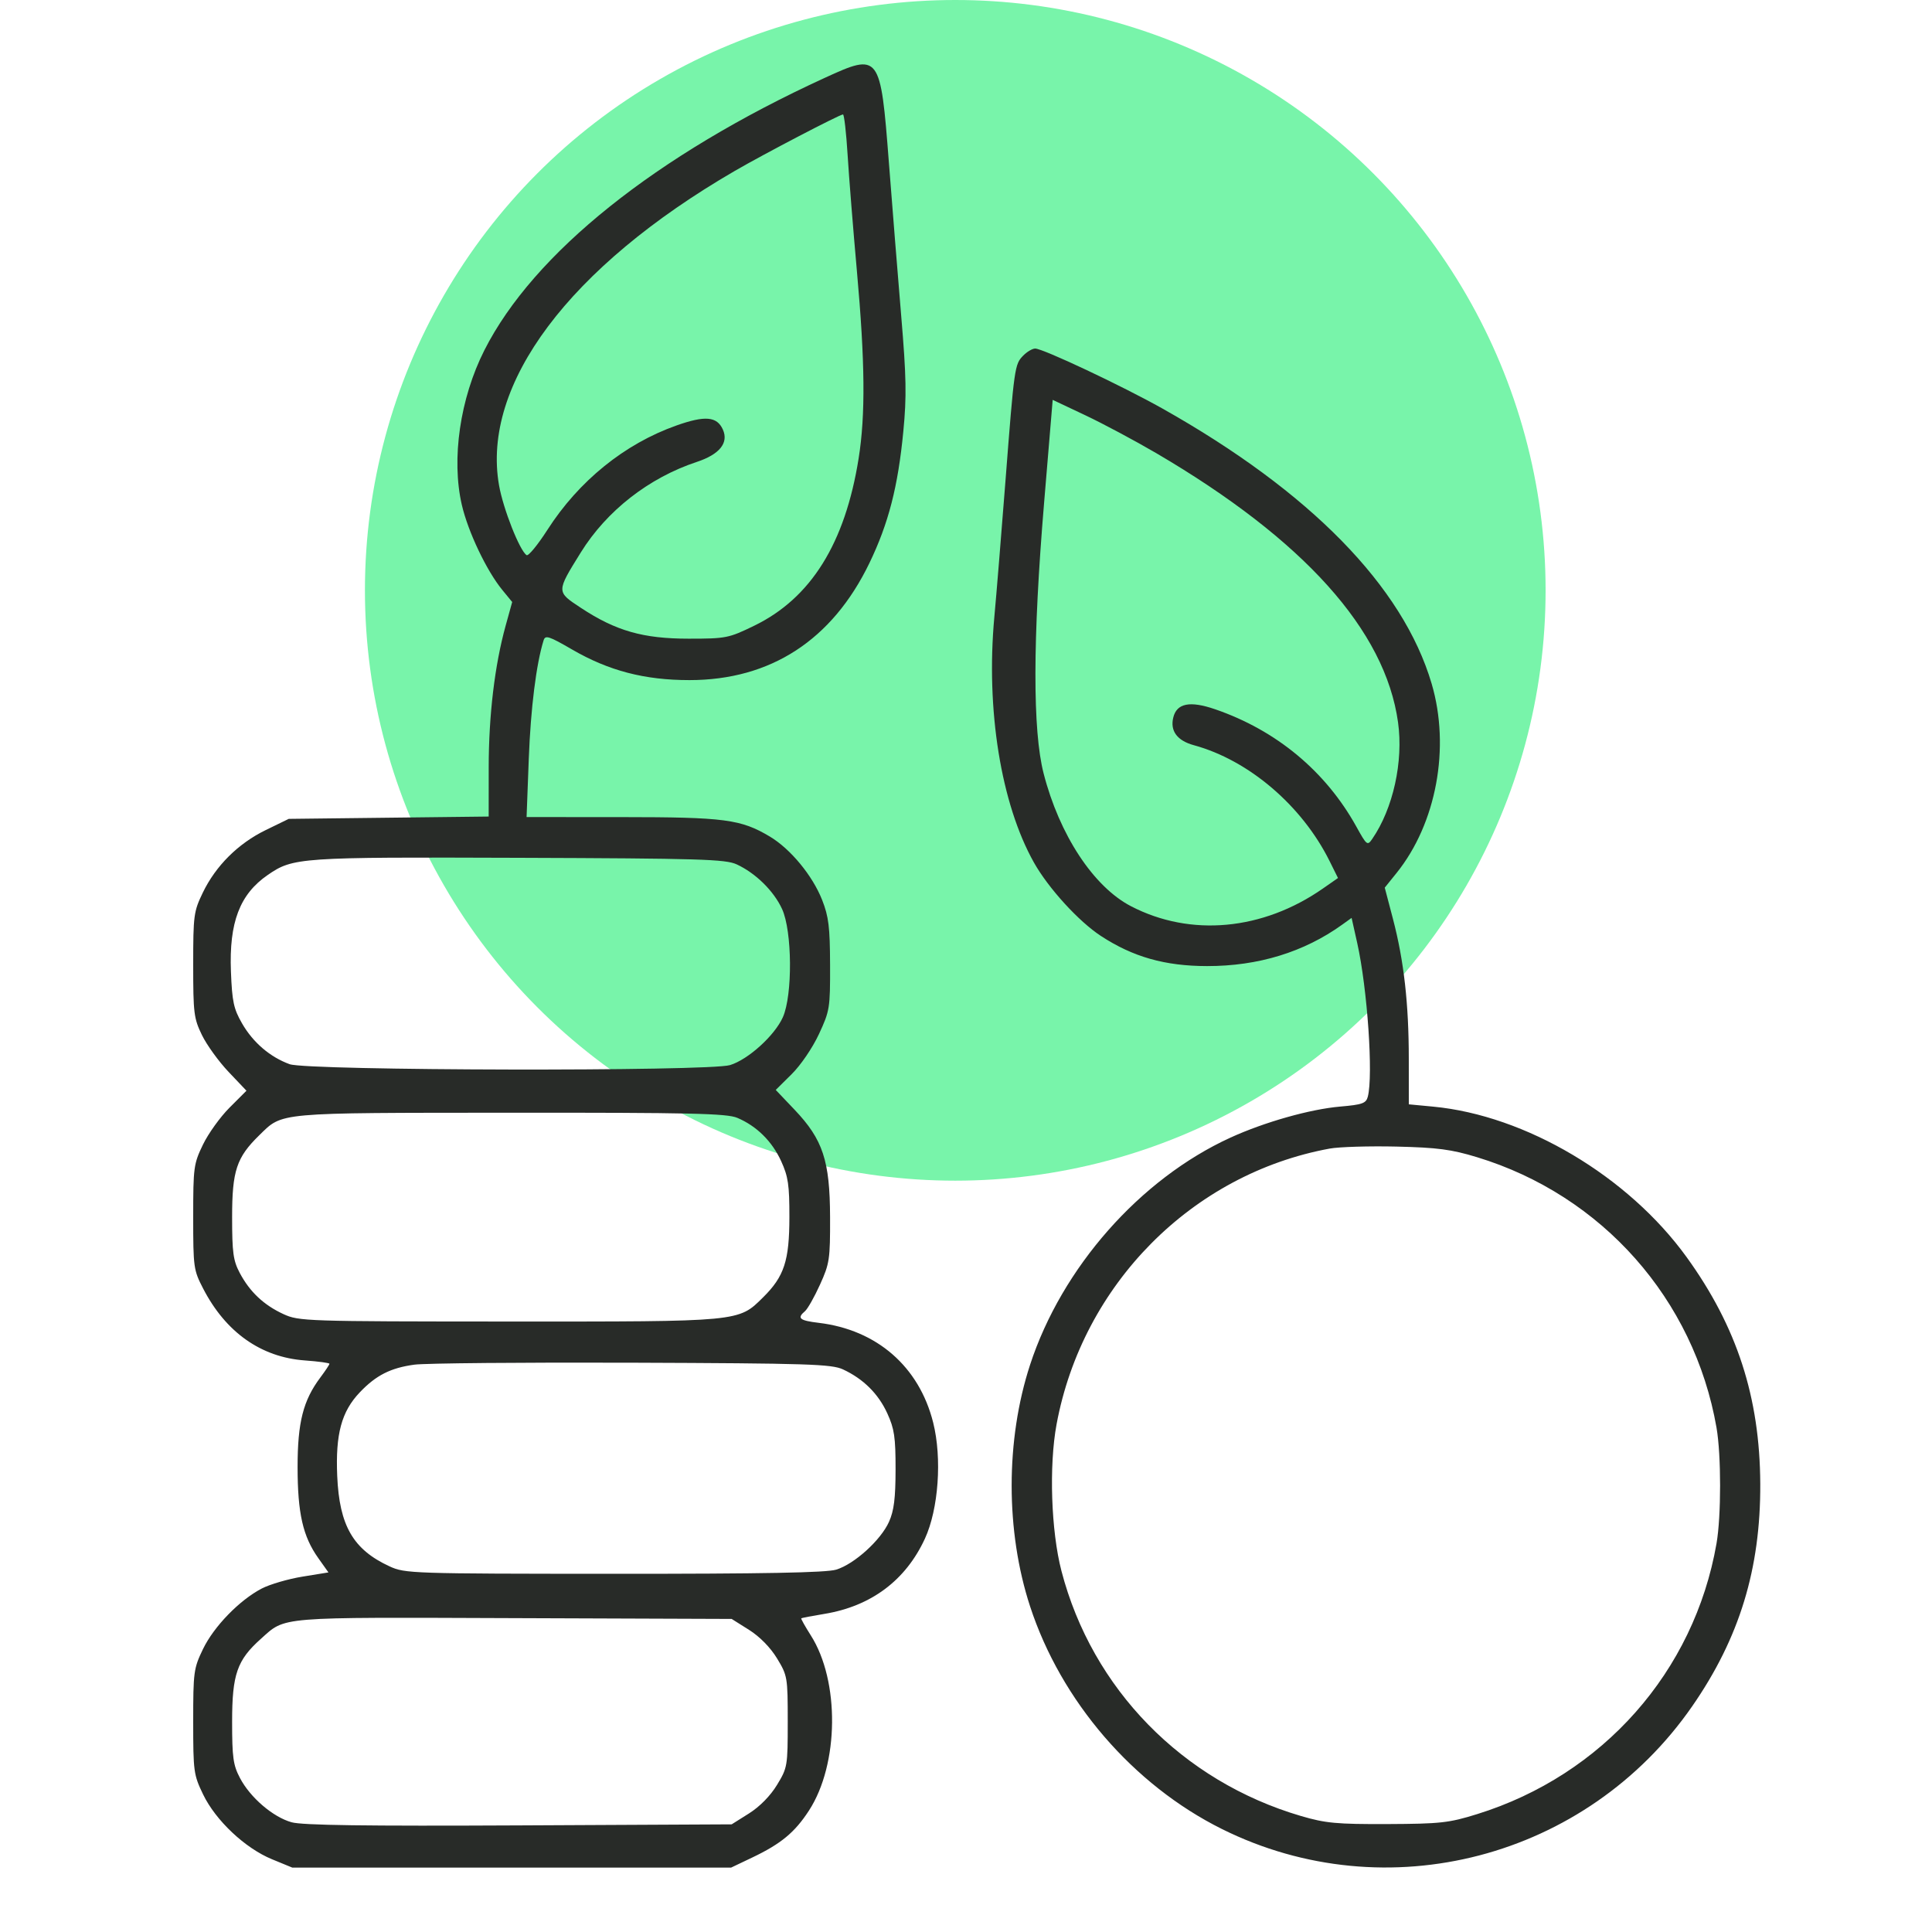 <svg width="90" height="90" viewBox="0 0 90 90" fill="none" xmlns="http://www.w3.org/2000/svg">
<circle cx="44.5" cy="27.5" r="27.5" fill="#78F4AA"/>
<path fill-rule="evenodd" clip-rule="evenodd" d="M38.427 3.624C30.548 7.236 24.851 11.794 22.563 16.318C21.431 18.557 21.019 21.383 21.514 23.521C21.805 24.776 22.669 26.592 23.401 27.484L23.86 28.044L23.554 29.15C23.046 30.987 22.767 33.319 22.766 35.742L22.765 38.038L18.108 38.092L13.451 38.146L12.38 38.667C11.094 39.294 10.051 40.331 9.446 41.586C9.024 42.462 9 42.639 9 44.945C9 47.197 9.03 47.442 9.408 48.219C9.633 48.681 10.191 49.452 10.649 49.934L11.481 50.81L10.693 51.598C10.26 52.031 9.701 52.808 9.453 53.324C9.022 54.217 9 54.382 9 56.697C9 59.041 9.017 59.164 9.464 60.028C10.517 62.065 12.159 63.225 14.198 63.374C14.83 63.42 15.347 63.49 15.347 63.53C15.347 63.57 15.156 63.858 14.923 64.169C14.123 65.237 13.863 66.257 13.863 68.336C13.863 70.492 14.109 71.574 14.828 72.584L15.3 73.249L14.093 73.445C13.429 73.553 12.575 73.802 12.197 73.998C11.156 74.539 9.964 75.766 9.455 76.822C9.022 77.721 9 77.882 9 80.201C9 82.526 9.021 82.678 9.461 83.59C10.046 84.805 11.418 86.096 12.668 86.61L13.616 87H23.837H34.058L35.04 86.532C36.384 85.891 37.025 85.36 37.686 84.341C39.086 82.184 39.125 78.305 37.767 76.177C37.505 75.764 37.306 75.41 37.326 75.389C37.347 75.368 37.83 75.275 38.4 75.182C40.579 74.824 42.187 73.622 43.084 71.681C43.721 70.301 43.889 67.936 43.47 66.266C42.816 63.662 40.848 61.947 38.141 61.623C37.243 61.516 37.113 61.406 37.499 61.08C37.623 60.975 37.938 60.418 38.199 59.842C38.644 58.862 38.674 58.662 38.668 56.697C38.66 54.068 38.334 53.083 37.013 51.694L36.137 50.773L36.88 50.037C37.302 49.62 37.851 48.813 38.149 48.173C38.654 47.087 38.674 46.962 38.668 44.945C38.662 43.182 38.603 42.699 38.298 41.923C37.851 40.788 36.826 39.546 35.86 38.969C34.512 38.165 33.757 38.066 28.964 38.064L24.53 38.062L24.633 35.334C24.722 32.99 24.98 30.93 25.322 29.832C25.402 29.574 25.565 29.627 26.655 30.259C28.358 31.247 30.026 31.682 32.115 31.682C35.897 31.682 38.766 29.818 40.498 26.235C41.39 24.389 41.834 22.668 42.081 20.087C42.238 18.461 42.221 17.563 41.981 14.71C41.823 12.826 41.565 9.61 41.407 7.563C41.017 2.504 40.979 2.454 38.427 3.624ZM39.485 7.213C39.549 8.252 39.744 10.688 39.918 12.627C40.298 16.861 40.321 19.331 39.998 21.357C39.367 25.314 37.776 27.863 35.139 29.146C33.942 29.728 33.823 29.752 32.08 29.752C29.957 29.752 28.69 29.39 27.064 28.319C25.909 27.559 25.909 27.584 27.054 25.738C28.262 23.791 30.229 22.256 32.462 21.517C33.52 21.167 33.952 20.631 33.675 20.012C33.4 19.397 32.846 19.348 31.509 19.822C29.097 20.676 26.961 22.404 25.497 24.688C25.049 25.385 24.615 25.913 24.532 25.861C24.211 25.659 23.439 23.704 23.247 22.606C22.421 17.901 26.513 12.443 34.223 7.965C35.586 7.174 39.092 5.344 39.269 5.331C39.324 5.328 39.421 6.174 39.485 7.213ZM47.668 16.563C47.265 16.973 47.251 17.071 46.835 22.449C46.645 24.895 46.414 27.729 46.32 28.744C45.922 33.059 46.63 37.449 48.164 40.179C48.835 41.373 50.251 42.926 51.288 43.603C52.781 44.579 54.272 45.002 56.231 45.004C58.611 45.007 60.747 44.352 62.523 43.075L62.963 42.759L63.225 43.931C63.699 46.053 63.977 50.103 63.717 51.091C63.636 51.397 63.46 51.46 62.436 51.548C61.031 51.669 58.903 52.271 57.317 52.996C53.102 54.924 49.464 59.05 47.984 63.58C46.841 67.078 46.841 71.331 47.984 74.828C49.428 79.247 52.785 83.144 56.921 85.202C64.585 89.015 73.911 86.581 78.83 79.483C81.031 76.308 82.018 73.082 82 69.12C81.981 65.093 80.913 61.804 78.569 58.561C75.844 54.791 71.073 51.96 66.761 51.551L65.628 51.444L65.627 49.328C65.627 46.762 65.4 44.753 64.89 42.809L64.507 41.35L65.058 40.666C66.913 38.361 67.568 34.823 66.692 31.85C65.355 27.317 61.032 22.901 54.141 19.026C52.267 17.973 48.584 16.237 48.223 16.237C48.094 16.237 47.844 16.384 47.668 16.563ZM53.867 21.112C60.741 25.143 64.529 29.36 65.126 33.647C65.381 35.476 64.897 37.666 63.926 39.078C63.7 39.407 63.669 39.383 63.186 38.511C61.754 35.927 59.457 34.019 56.599 33.038C55.431 32.638 54.819 32.758 54.656 33.423C54.501 34.05 54.838 34.503 55.616 34.715C58.175 35.414 60.65 37.527 61.935 40.108L62.329 40.901L61.629 41.389C58.825 43.345 55.463 43.656 52.687 42.216C50.942 41.31 49.353 38.897 48.616 36.031C48.1 34.025 48.107 29.781 48.637 23.434L49.038 18.627L50.558 19.345C51.395 19.741 52.883 20.536 53.867 21.112ZM34.317 40.265C35.202 40.675 36.043 41.501 36.431 42.343C36.906 43.37 36.928 46.357 36.469 47.386C36.087 48.24 34.854 49.358 34.008 49.616C33.017 49.918 14.334 49.88 13.492 49.574C12.581 49.243 11.786 48.562 11.275 47.673C10.885 46.995 10.813 46.662 10.758 45.262C10.668 42.972 11.166 41.66 12.47 40.761C13.655 39.944 13.939 39.924 24.167 39.96C32.596 39.989 33.798 40.025 34.317 40.265ZM34.348 52.074C35.249 52.457 35.966 53.165 36.388 54.088C36.717 54.808 36.775 55.197 36.773 56.697C36.771 58.733 36.532 59.462 35.548 60.435C34.391 61.58 34.535 61.566 23.684 61.562C14.244 61.558 13.923 61.548 13.204 61.216C12.289 60.795 11.635 60.178 11.169 59.299C10.864 58.722 10.813 58.355 10.813 56.697C10.813 54.538 11.019 53.918 12.076 52.886C13.184 51.806 12.781 51.842 23.776 51.835C32.185 51.829 33.862 51.867 34.348 52.074ZM68.807 53.907C74.633 55.682 78.922 60.526 79.962 66.507C80.184 67.787 80.184 70.622 79.962 71.901C78.923 77.873 74.661 82.691 68.807 84.51C67.496 84.918 67.1 84.961 64.639 84.972C62.269 84.981 61.749 84.933 60.603 84.596C55.08 82.973 50.877 78.673 49.447 73.183C48.963 71.322 48.861 68.284 49.218 66.355C50.423 59.837 55.53 54.682 61.945 53.505C62.384 53.425 63.782 53.383 65.051 53.412C66.962 53.457 67.608 53.542 68.807 53.907ZM39.272 63.793C40.219 64.234 40.915 64.925 41.334 65.84C41.663 66.56 41.72 66.949 41.719 68.449C41.717 69.797 41.646 70.371 41.414 70.89C41.033 71.744 39.8 72.862 38.953 73.12C38.488 73.262 35.572 73.316 28.599 73.314C19.189 73.31 18.869 73.3 18.149 72.968C16.453 72.186 15.809 71.075 15.709 68.759C15.625 66.802 15.908 65.754 16.763 64.858C17.519 64.065 18.194 63.723 19.303 63.571C19.802 63.503 24.365 63.462 29.442 63.48C37.648 63.51 38.741 63.545 39.272 63.793ZM34.891 75.924C35.391 76.239 35.888 76.745 36.197 77.254C36.683 78.055 36.696 78.129 36.696 80.201C36.696 82.273 36.683 82.346 36.197 83.147C35.888 83.657 35.391 84.162 34.891 84.477L34.084 84.985L24.18 85.034C17.045 85.069 14.081 85.029 13.582 84.888C12.715 84.645 11.657 83.738 11.179 82.827C10.862 82.225 10.813 81.873 10.813 80.201C10.813 77.998 11.043 77.335 12.151 76.345C13.323 75.297 12.831 75.338 23.933 75.379L34.084 75.416L34.891 75.924Z" fill="#282B28"/>
</svg>
